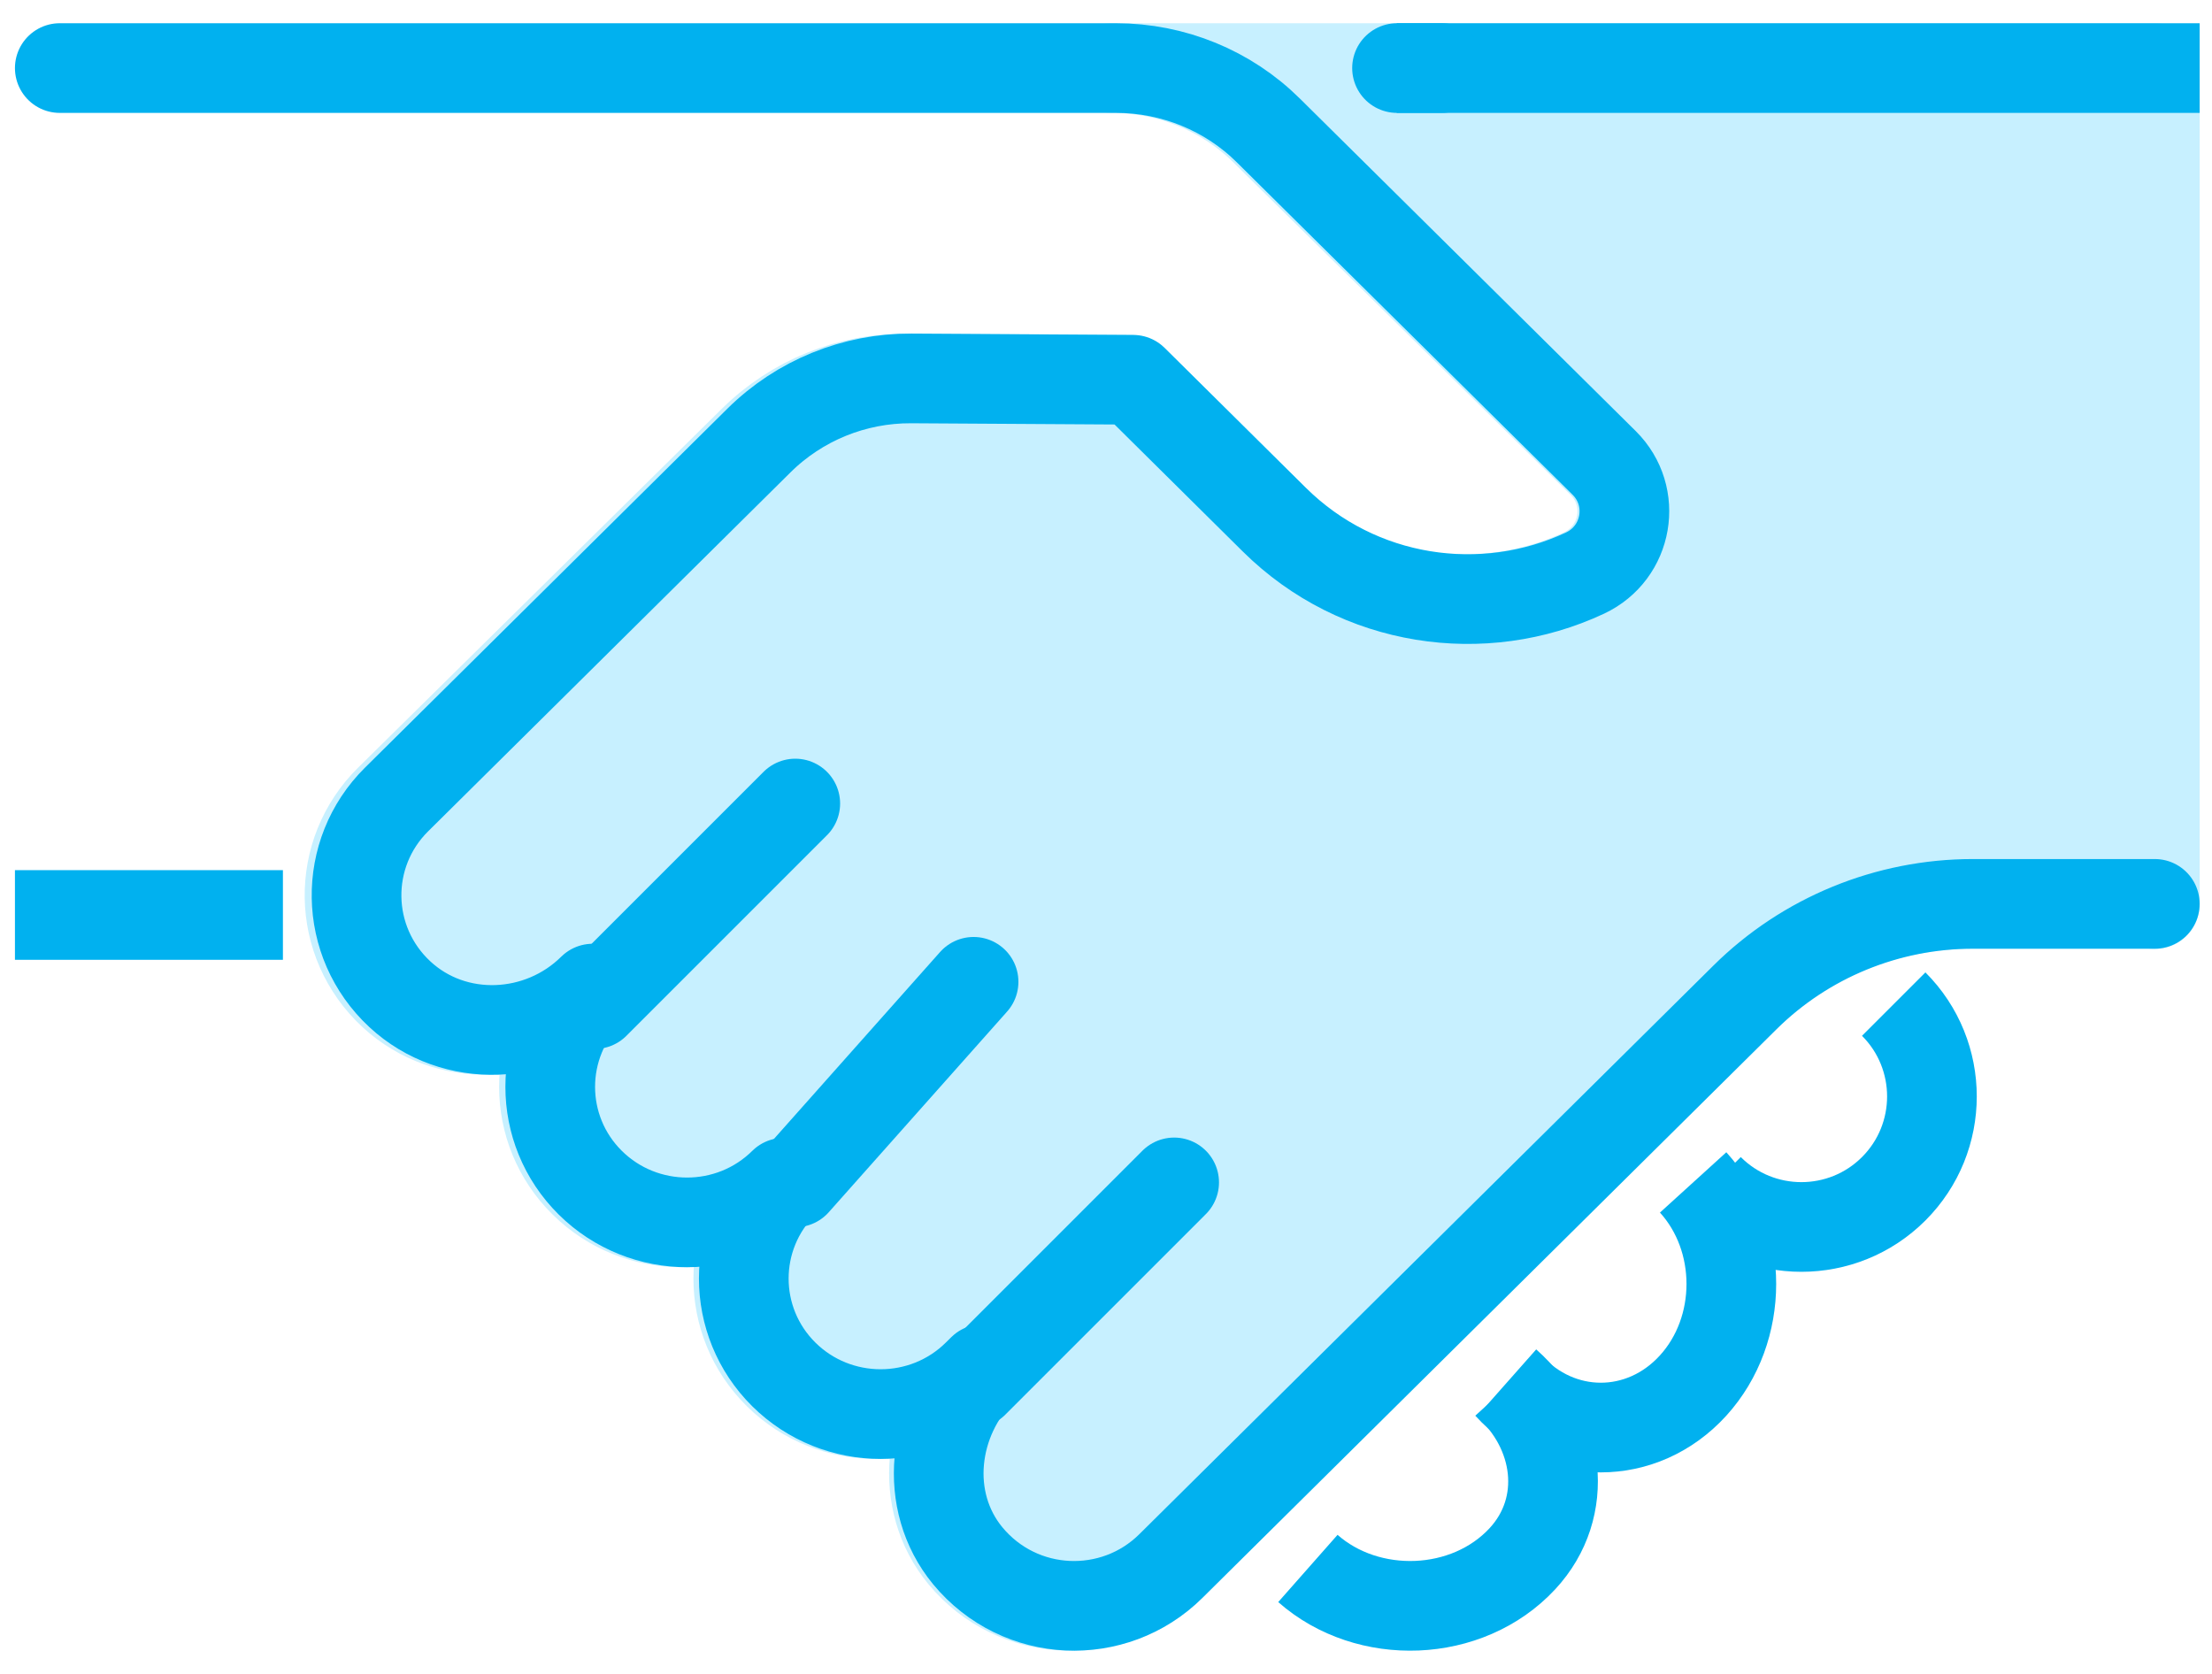 <?xml version="1.0" encoding="UTF-8"?>
<svg xmlns="http://www.w3.org/2000/svg" width="74" height="56" viewBox="0 0 74 56" fill="none">
  <g id="Group 3">
    <path id="Vector" d="M72.087 30.239H65.978C63.106 30.239 60.352 31.366 58.322 33.369L39.039 52.394C37.132 54.276 33.973 54.159 32.22 52.048C30.7 50.211 31.023 47.476 32.725 45.801L32.543 45.981C30.75 47.75 27.837 47.75 26.043 45.981C24.25 44.211 24.25 41.337 26.043 39.567C24.25 41.337 21.336 41.337 19.543 39.567C17.749 37.798 17.749 34.923 19.543 33.154L19.625 33.073C17.859 34.815 14.977 34.95 13.152 33.266C11.245 31.505 11.208 28.55 13.038 26.745L13.029 26.754L25.21 14.735C26.567 13.397 28.406 12.651 30.322 12.66L37.774 12.705L42.517 17.385C45.339 20.17 49.536 20.767 52.95 19.172C54.398 18.494 54.725 16.604 53.592 15.485L42.321 4.37C40.965 3.027 39.121 2.277 37.196 2.277H72.087V30.252V30.239Z" fill="#C7F0FF" stroke="#C7F0FF" stroke-width="3" stroke-linecap="round" stroke-linejoin="round"></path>
    <path id="Vector_2" d="M2 30.61H7.965" stroke="#01B1EF" stroke-width="3" stroke-linecap="square" stroke-linejoin="round"></path>
    <path id="Vector_3" d="M48.227 2.277H72.087" stroke="#01B1EF" stroke-width="3" stroke-linecap="square" stroke-linejoin="round"></path>
    <path id="Vector_4" d="M46.736 2.277H48.227" stroke="#01B1EF" stroke-width="3" stroke-linecap="round" stroke-linejoin="round"></path>
    <path id="Vector_5" d="M72.087 30.239H66.002C63.141 30.239 60.397 31.366 58.375 33.369L39.168 52.394C37.268 54.276 34.121 54.159 32.375 52.048C30.861 50.211 31.183 47.476 32.879 45.801L32.697 45.981C30.911 47.75 28.009 47.75 26.222 45.981C24.436 44.211 24.436 41.337 26.222 39.567C24.436 41.337 21.534 41.337 19.747 39.567C17.961 37.798 17.961 34.923 19.747 33.154L19.829 33.073C18.07 34.815 15.199 34.95 13.381 33.266C11.481 31.505 11.445 28.55 13.268 26.745L13.259 26.754L25.392 14.735C26.744 13.397 28.576 12.651 30.485 12.66L37.907 12.705L42.632 17.385C45.443 20.17 49.624 20.767 53.025 19.172C54.467 18.494 54.793 16.604 53.664 15.485L42.437 4.37C41.086 3.027 39.249 2.277 37.331 2.277H2" stroke="#01B1EF" stroke-width="3" stroke-linecap="round" stroke-linejoin="round"></path>
    <path id="Vector_6" d="M19.895 33.592L26.605 26.882" stroke="#01B1EF" stroke-width="3" stroke-linecap="round" stroke-linejoin="round"></path>
    <path id="Vector_7" d="M32.57 32.846L26.605 39.557" stroke="#01B1EF" stroke-width="3" stroke-linecap="round" stroke-linejoin="round"></path>
    <path id="Vector_8" d="M39.28 39.557L32.57 46.267" stroke="#01B1EF" stroke-width="3" stroke-linecap="round" stroke-linejoin="round"></path>
    <path id="Vector_9" d="M50.398 46.267C52.185 47.848 52.53 50.422 50.93 52.147C49.086 54.133 45.761 54.243 43.754 52.472" stroke="#01B1EF" stroke-width="3" stroke-linejoin="round"></path>
    <path id="Vector_10" d="M57.175 39.77C58.879 41.474 61.648 41.474 63.352 39.77C65.057 38.065 65.057 35.297 63.352 33.592" stroke="#01B1EF" stroke-width="3" stroke-linejoin="round"></path>
    <path id="Vector_11" d="M50.464 46.352C52.169 48.227 54.938 48.227 56.642 46.352C58.346 44.477 58.346 41.432 56.642 39.557" stroke="#01B1EF" stroke-width="3" stroke-linejoin="round"></path>
  </g>
</svg>
